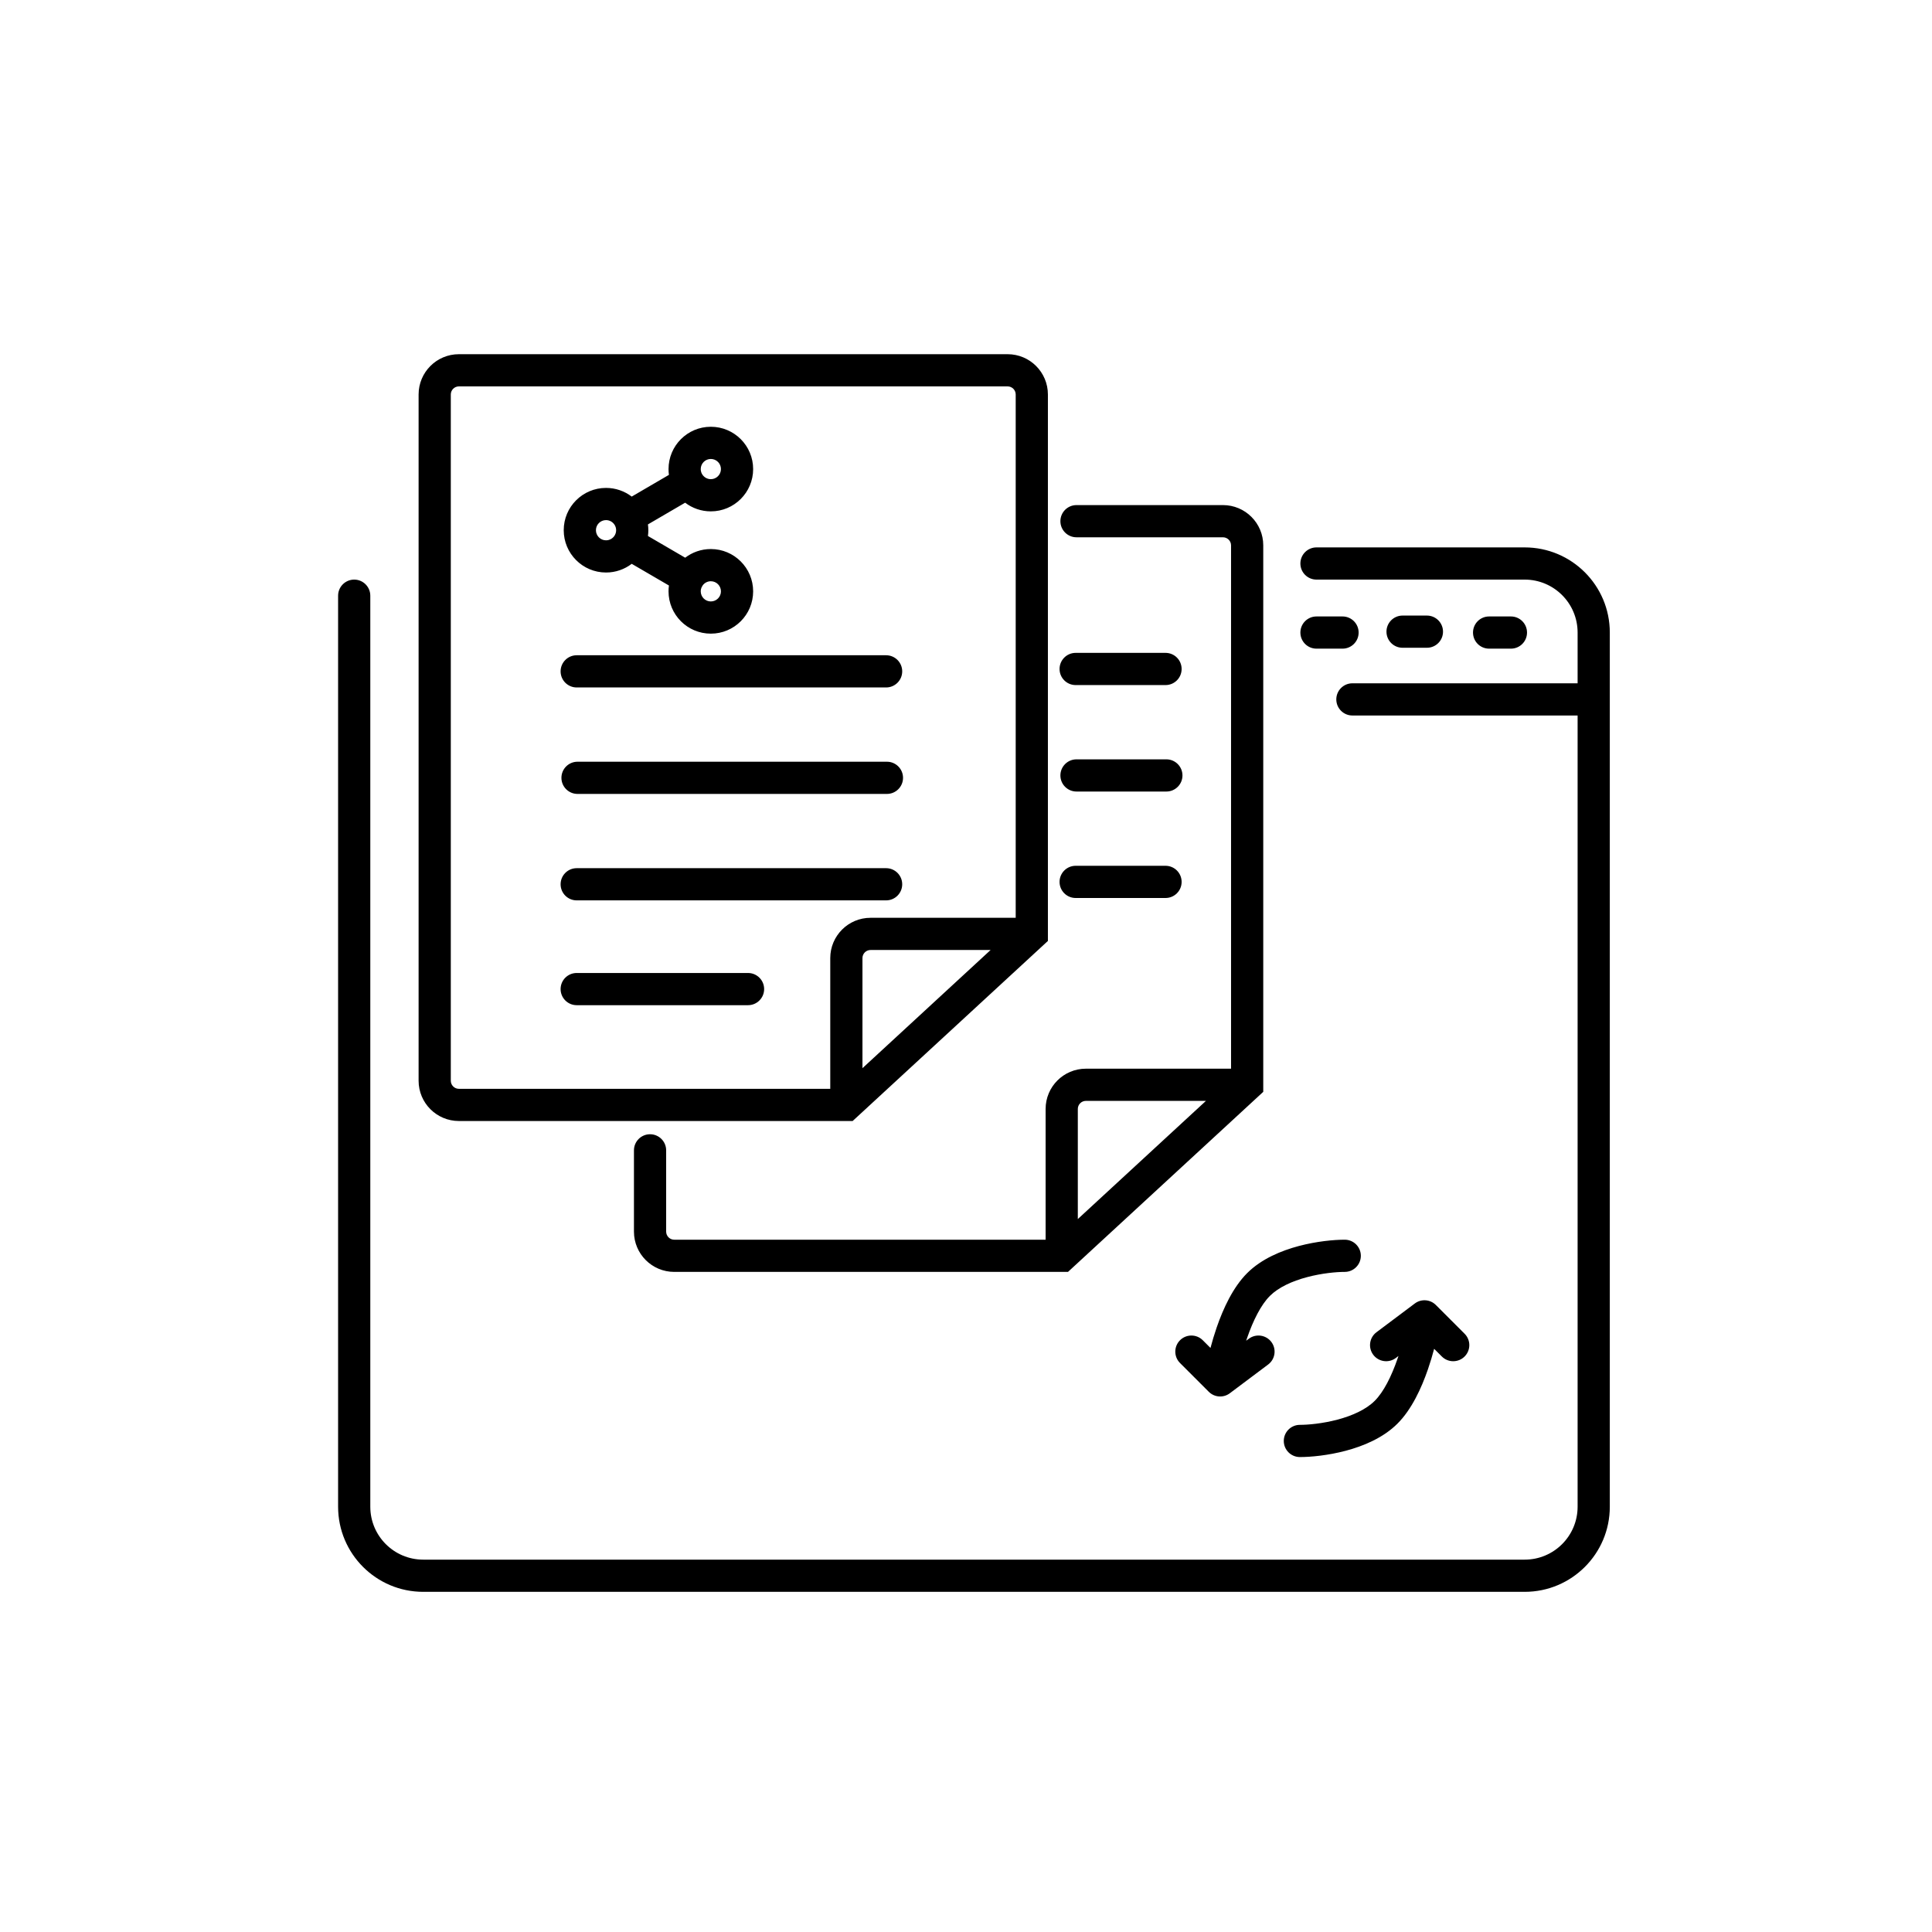 <?xml version="1.0" encoding="UTF-8"?> <svg xmlns="http://www.w3.org/2000/svg" width="120" height="120" viewBox="0 0 120 120" fill="none"><path fill-rule="evenodd" clip-rule="evenodd" d="M26 24.502C26 23.12 27.12 22 28.502 22H62.585C63.967 22 65.087 23.12 65.087 24.502V58.444L52.959 69.628H28.502C27.12 69.628 26 68.508 26 67.126V24.502ZM28.502 24C28.225 24 28 24.225 28 24.502V67.126C28 67.403 28.225 67.628 28.502 67.628H51.569V59.508C51.569 58.127 52.689 57.006 54.071 57.006H63.087V24.502C63.087 24.225 62.862 24 62.585 24H28.502ZM61.528 59.006H54.071C53.794 59.006 53.569 59.231 53.569 59.508V66.346L61.528 59.006ZM44.151 28.507C43.805 28.507 43.524 28.788 43.524 29.135C43.524 29.239 43.55 29.337 43.594 29.424C43.6 29.433 43.605 29.441 43.61 29.45C43.615 29.459 43.62 29.467 43.625 29.476C43.737 29.648 43.931 29.762 44.151 29.762C44.498 29.762 44.779 29.481 44.779 29.135C44.779 28.788 44.498 28.507 44.151 28.507ZM42.556 31.223C42.998 31.561 43.551 31.762 44.151 31.762C45.603 31.762 46.779 30.586 46.779 29.135C46.779 27.683 45.603 26.507 44.151 26.507C42.7 26.507 41.524 27.683 41.524 29.135C41.524 29.257 41.532 29.377 41.548 29.495L39.237 30.844C38.794 30.506 38.241 30.305 37.641 30.305C36.19 30.305 35.014 31.481 35.014 32.932C35.014 34.383 36.19 35.56 37.641 35.56C38.242 35.56 38.795 35.358 39.237 35.02L41.549 36.367C41.532 36.485 41.524 36.607 41.524 36.73C41.524 38.181 42.7 39.357 44.151 39.357C45.603 39.357 46.779 38.181 46.779 36.73C46.779 35.279 45.603 34.102 44.151 34.102C43.552 34.102 43 34.303 42.558 34.64L40.245 33.292C40.261 33.174 40.269 33.054 40.269 32.932C40.269 32.81 40.261 32.69 40.244 32.572L42.556 31.223ZM38.168 32.591C38.173 32.599 38.178 32.608 38.183 32.617C38.188 32.626 38.193 32.634 38.198 32.643C38.243 32.729 38.269 32.828 38.269 32.932C38.269 33.036 38.243 33.135 38.198 33.221C38.193 33.23 38.188 33.239 38.182 33.248C38.178 33.256 38.173 33.265 38.168 33.274C38.056 33.446 37.862 33.56 37.641 33.56C37.295 33.56 37.014 33.279 37.014 32.932C37.014 32.586 37.295 32.305 37.641 32.305C37.862 32.305 38.056 32.419 38.168 32.591ZM43.579 36.473C43.592 36.454 43.604 36.434 43.616 36.414C43.627 36.395 43.637 36.376 43.647 36.357C43.761 36.202 43.945 36.102 44.151 36.102C44.498 36.102 44.779 36.383 44.779 36.73C44.779 37.076 44.498 37.357 44.151 37.357C43.805 37.357 43.524 37.076 43.524 36.73C43.524 36.638 43.544 36.551 43.579 36.473ZM65.863 32.372C65.863 31.82 66.311 31.372 66.863 31.372H75.96C77.342 31.372 78.463 32.492 78.463 33.874V67.816L66.335 79H41.878C40.496 79 39.376 77.88 39.376 76.498V71.45C39.376 70.898 39.823 70.45 40.376 70.45C40.928 70.45 41.376 70.898 41.376 71.45V76.498C41.376 76.775 41.601 77 41.878 77H64.945V68.88C64.945 67.498 66.065 66.378 67.447 66.378H76.463V33.874C76.463 33.597 76.238 33.372 75.96 33.372H66.863C66.311 33.372 65.863 32.924 65.863 32.372ZM74.903 68.378H67.447C67.169 68.378 66.945 68.603 66.945 68.88V75.718L74.903 68.378ZM80.769 35C80.769 34.448 81.217 34 81.769 34H94.7C97.621 34 99.988 36.367 99.988 39.288V93.585C99.988 96.505 97.621 98.872 94.7 98.872H26.288C23.367 98.872 21 96.505 21 93.585V37C21 36.448 21.448 36 22 36C22.552 36 23 36.448 23 37V93.585C23 95.4 24.472 96.872 26.288 96.872H94.7C96.516 96.872 97.988 95.4 97.988 93.585V44.441H84C83.448 44.441 83 43.993 83 43.441C83 42.889 83.448 42.441 84 42.441H97.988V39.288C97.988 37.472 96.516 36 94.7 36H81.769C81.217 36 80.769 35.552 80.769 35ZM86.116 39.234C86.116 38.682 86.563 38.234 87.116 38.234H88.628C89.18 38.234 89.628 38.682 89.628 39.234C89.628 39.787 89.18 40.234 88.628 40.234H87.116C86.563 40.234 86.116 39.787 86.116 39.234ZM80.769 39.289C80.769 38.737 81.217 38.289 81.769 38.289H83.387C83.939 38.289 84.387 38.737 84.387 39.289C84.387 39.842 83.939 40.289 83.387 40.289H81.769C81.217 40.289 80.769 39.842 80.769 39.289ZM91.491 39.289C91.491 38.737 91.938 38.289 92.491 38.289H93.846C94.398 38.289 94.846 38.737 94.846 39.289C94.846 39.842 94.398 40.289 93.846 40.289H92.491C91.938 40.289 91.491 39.842 91.491 39.289ZM65.811 41.551C65.811 40.999 66.259 40.551 66.811 40.551H72.393C72.946 40.551 73.393 40.999 73.393 41.551C73.393 42.104 72.946 42.551 72.393 42.551H66.811C66.259 42.551 65.811 42.104 65.811 41.551ZM34.82 41.699C34.82 41.147 35.267 40.699 35.82 40.699H55.038C55.59 40.699 56.038 41.147 56.038 41.699C56.038 42.251 55.59 42.699 55.038 42.699H35.82C35.267 42.699 34.82 42.251 34.82 41.699ZM65.863 48.164C65.863 47.612 66.311 47.164 66.863 47.164H72.445C72.997 47.164 73.445 47.612 73.445 48.164C73.445 48.716 72.997 49.164 72.445 49.164H66.863C66.311 49.164 65.863 48.716 65.863 48.164ZM34.871 48.312C34.871 47.759 35.319 47.312 35.871 47.312H55.089C55.641 47.312 56.089 47.759 56.089 48.312C56.089 48.864 55.641 49.312 55.089 49.312H35.871C35.319 49.312 34.871 48.864 34.871 48.312ZM65.811 54.776C65.811 54.224 66.259 53.776 66.811 53.776H72.393C72.946 53.776 73.393 54.224 73.393 54.776C73.393 55.329 72.946 55.776 72.393 55.776H66.811C66.259 55.776 65.811 55.329 65.811 54.776ZM34.82 54.924C34.82 54.372 35.267 53.924 35.82 53.924H55.038C55.59 53.924 56.038 54.372 56.038 54.924C56.038 55.477 55.59 55.924 55.038 55.924H35.82C35.267 55.924 34.82 55.477 34.82 54.924ZM34.82 61.434C34.82 60.881 35.267 60.434 35.82 60.434H46.462C47.014 60.434 47.462 60.881 47.462 61.434C47.462 61.986 47.014 62.434 46.462 62.434H35.82C35.267 62.434 34.82 61.986 34.82 61.434ZM80.679 77.39C81.781 77.099 82.849 77 83.524 77C84.076 77 84.524 77.448 84.524 78C84.524 78.552 84.076 79 83.524 79C83.008 79 82.112 79.08 81.19 79.324C80.252 79.572 79.408 79.959 78.874 80.493C78.324 81.042 77.839 82.006 77.46 83.103C77.44 83.161 77.421 83.218 77.402 83.276L77.567 83.152C78.008 82.821 78.635 82.911 78.967 83.352C79.298 83.794 79.209 84.421 78.767 84.752L76.386 86.538C75.988 86.837 75.43 86.797 75.079 86.445L73.293 84.659C72.902 84.269 72.902 83.636 73.293 83.245C73.683 82.855 74.317 82.855 74.707 83.245L75.185 83.723C75.293 83.313 75.421 82.883 75.57 82.451C75.975 81.276 76.581 79.958 77.46 79.079C78.354 78.184 79.593 77.678 80.679 77.39ZM87.876 80.962C88.274 80.663 88.832 80.703 89.183 81.055L90.969 82.841C91.36 83.231 91.36 83.864 90.969 84.255C90.579 84.645 89.945 84.645 89.555 84.255L89.077 83.777C88.969 84.187 88.841 84.617 88.692 85.049C88.287 86.224 87.681 87.542 86.802 88.421C85.908 89.316 84.669 89.822 83.583 90.11C82.481 90.401 81.413 90.5 80.738 90.5C80.186 90.5 79.738 90.052 79.738 89.5C79.738 88.948 80.186 88.5 80.738 88.5C81.254 88.5 82.15 88.42 83.072 88.176C84.01 87.928 84.854 87.541 85.388 87.007C85.938 86.458 86.423 85.494 86.802 84.397C86.822 84.339 86.841 84.282 86.86 84.224L86.695 84.348C86.254 84.679 85.627 84.589 85.295 84.148C84.964 83.706 85.053 83.079 85.495 82.748L87.876 80.962Z" fill="black"></path></svg> 